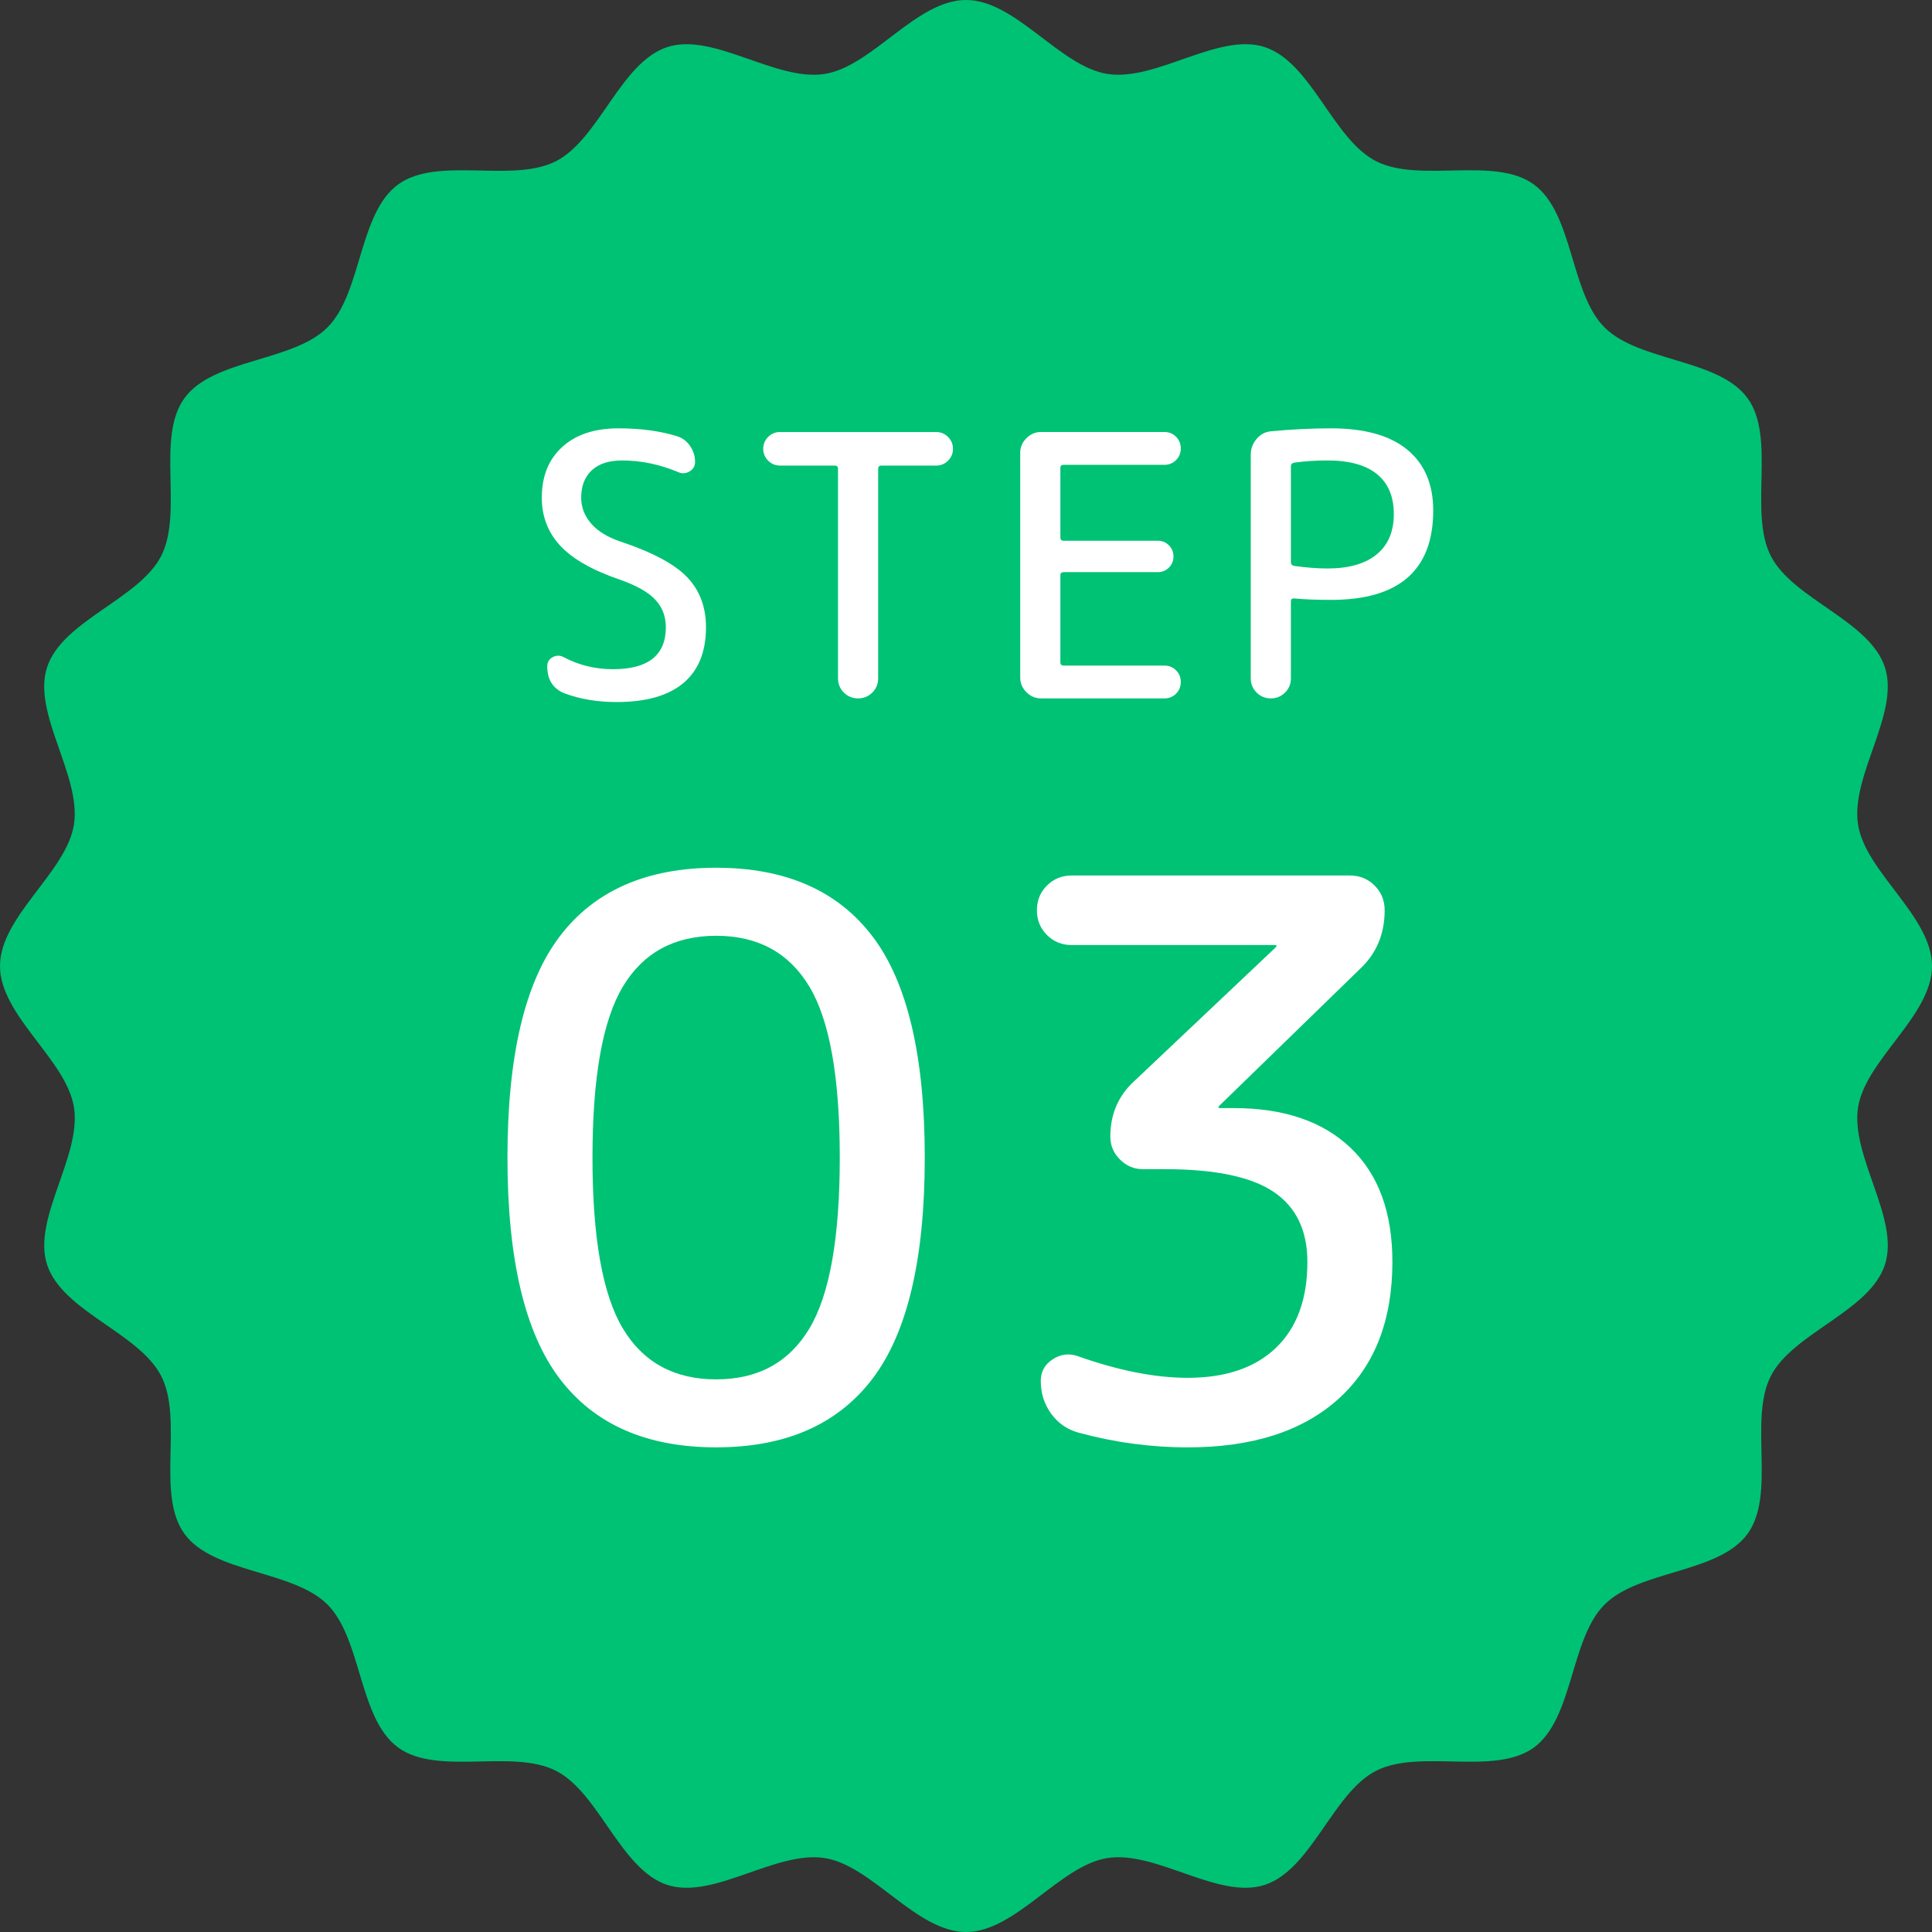 <?xml version="1.0" encoding="UTF-8"?><svg id="_レイヤー_2" xmlns="http://www.w3.org/2000/svg" width="90" height="90" viewBox="0 0 90 90"><rect x="0" y="0" width="90" height="90" fill="#333333" stroke="none"/><defs><style>.cls-1{fill:#00c274;}.cls-1,.cls-2{stroke-width:0px;}.cls-2{fill:#fff;}</style></defs><g id="main"><path class="cls-1" d="M90,45c0,2.317-3.095,4.365-3.444,6.584-.358,2.278,1.95,5.178,1.253,7.325-.709,2.185-4.287,3.174-5.317,5.192-1.041,2.039.253,5.514-1.084,7.351-1.344,1.846-5.051,1.683-6.661,3.294s-1.448,5.318-3.294,6.661c-1.837,1.337-5.312.043-7.351,1.084-2.018,1.03-3.007,4.607-5.192,5.317-2.147.697-5.046-1.611-7.325-1.253-2.219.349-4.267,3.444-6.584,3.444-2.317,0-4.365-3.095-6.584-3.444-2.278-.358-5.178,1.95-7.325,1.253-2.185-.709-3.174-4.287-5.192-5.317-2.039-1.041-5.514.253-7.351-1.084-1.846-1.344-1.683-5.051-3.294-6.661s-5.318-1.448-6.661-3.294c-1.337-1.837-.043-5.312-1.084-7.351-1.03-2.018-4.607-3.007-5.317-5.192-.697-2.147,1.611-5.046,1.253-7.325C3.095,49.365,0,47.317,0,45c0-2.317,3.095-4.365,3.444-6.584.358-2.278-1.95-5.178-1.253-7.325.709-2.185,4.287-3.174,5.317-5.192,1.041-2.039-.253-5.514,1.084-7.351,1.344-1.846,5.051-1.683,6.661-3.294,1.611-1.611,1.448-5.318,3.294-6.661,1.837-1.337,5.312-.043,7.351-1.084,2.018-1.03,3.007-4.607,5.192-5.317,2.147-.697,5.046,1.611,7.325,1.253C40.635,3.095,42.683,0,45,0c2.317,0,4.365,3.095,6.584,3.444,2.278.358,5.178-1.95,7.325-1.253,2.185.709,3.174,4.287,5.192,5.317,2.039,1.041,5.514-.253,7.351,1.084,1.846,1.344,1.683,5.051,3.294,6.661s5.318,1.448,6.661,3.294c1.337,1.837.043,5.312,1.084,7.351,1.03,2.018,4.607,3.007,5.317,5.192.697,2.147-1.611,5.046-1.253,7.325.349,2.219,3.444,4.267,3.444,6.584Z"/><path class="cls-2" d="M40.649,64.219c-1.62,2.137-4.05,3.204-7.29,3.204-3.24,0-5.67-1.067-7.29-3.204-1.62-2.136-2.43-5.567-2.43-10.296,0-4.728.81-8.16,2.43-10.296,1.62-2.136,4.05-3.204,7.29-3.204,3.24,0,5.67,1.068,7.29,3.204,1.62,2.136,2.43,5.568,2.43,10.296,0,4.729-.81,8.16-2.43,10.296ZM37.698,45.95c-.949-1.572-2.394-2.358-4.338-2.358-1.944,0-3.39.787-4.338,2.358-.948,1.572-1.422,4.23-1.422,7.974,0,3.744.474,6.402,1.422,7.974.948,1.572,2.394,2.358,4.338,2.358,1.944,0,3.39-.786,4.338-2.358.948-1.572,1.422-4.23,1.422-7.974,0-3.744-.474-6.402-1.422-7.974Z"/><path class="cls-2" d="M63.351,45.14l-6.552,6.372c-.024.024-.036.048-.036.072,0,.024.012.036.036.036h.684c2.327,0,4.14.618,5.436,1.854,1.296,1.236,1.944,3.006,1.944,5.31,0,2.736-.834,4.86-2.502,6.372-1.668,1.512-4.014,2.268-7.038,2.268-1.705,0-3.396-.228-5.076-.684-.528-.144-.954-.438-1.278-.882-.324-.444-.486-.954-.486-1.53,0-.432.186-.768.558-1.008.372-.239.762-.288,1.17-.144,1.896.672,3.6,1.008,5.112,1.008,1.776,0,3.15-.468,4.122-1.404.972-.936,1.458-2.268,1.458-3.996,0-1.464-.522-2.55-1.566-3.258-1.044-.708-2.742-1.062-5.094-1.062h-1.008c-.409,0-.762-.149-1.062-.45-.301-.3-.45-.654-.45-1.062,0-1.032.36-1.884,1.08-2.556l6.624-6.264c.023-.023.036-.048.036-.072s-.013-.036-.036-.036h-9.504c-.457,0-.84-.156-1.152-.468s-.468-.696-.468-1.152c0-.456.156-.84.468-1.152.312-.312.696-.468,1.152-.468h12.96c.456,0,.84.156,1.152.468.312.312.468.696.468,1.152,0,1.104-.384,2.016-1.152,2.736Z"/><path class="cls-2" d="M28.893,27.009c-1.292-.442-2.225-.972-2.796-1.589-.573-.618-.858-1.363-.858-2.236,0-.997.317-1.785.952-2.363s1.507-.867,2.618-.867c1.042,0,1.96.125,2.754.374.238.08.434.229.586.451.153.221.229.467.229.739,0,.193-.085.34-.255.442-.17.102-.346.114-.527.034-.861-.362-1.734-.544-2.618-.544-.612,0-1.083.153-1.411.459s-.493.731-.493,1.275c0,.442.153.842.459,1.199.306.357.759.637,1.36.841,1.496.499,2.536,1.054,3.12,1.666.584.612.875,1.389.875,2.329,0,1.145-.352,2.012-1.054,2.601s-1.74.884-3.111.884c-.896,0-1.706-.136-2.431-.408-.533-.215-.799-.635-.799-1.258,0-.192.085-.334.255-.425s.34-.091.51,0c.703.374,1.468.561,2.295.561,1.643,0,2.465-.652,2.465-1.955,0-.499-.162-.924-.484-1.275-.323-.351-.87-.663-1.641-.935Z"/><path class="cls-2" d="M36.335,21.688c-.215,0-.399-.076-.552-.229-.153-.153-.229-.337-.229-.552s.076-.399.229-.553c.153-.153.337-.229.552-.229h7.276c.215,0,.399.077.553.229.153.153.229.337.229.553s-.077.399-.229.552c-.153.153-.337.229-.553.229h-2.55c-.102,0-.153.051-.153.153v9.758c0,.261-.091.482-.272.663-.181.181-.402.272-.663.272-.261,0-.482-.091-.663-.272-.182-.181-.272-.402-.272-.663v-9.758c0-.102-.051-.153-.153-.153h-2.55Z"/><path class="cls-2" d="M48.495,32.534c-.261,0-.487-.096-.68-.289-.193-.192-.289-.419-.289-.68v-10.472c0-.261.096-.487.289-.68.192-.192.419-.289.68-.289h5.746c.215,0,.396.074.544.221.147.147.221.329.221.544s-.074.397-.221.544c-.147.147-.329.221-.544.221h-4.692c-.102,0-.153.045-.153.136v3.247c0,.102.051.153.153.153h4.386c.204,0,.376.071.518.213s.213.314.213.519c0,.204-.071.377-.213.518-.142.142-.314.213-.518.213h-4.386c-.102,0-.153.051-.153.153v4.046c0,.102.051.153.153.153h4.692c.215,0,.396.074.544.221.147.147.221.329.221.544,0,.215-.074.397-.221.544-.147.147-.329.221-.544.221h-5.746Z"/><path class="cls-2" d="M59.863,32.262c-.182.181-.403.272-.663.272-.261,0-.482-.091-.663-.272-.182-.181-.272-.402-.272-.663v-10.421c0-.272.09-.516.272-.731.181-.215.408-.334.68-.357.963-.091,1.893-.136,2.788-.136,1.564,0,2.749.332,3.553.995s1.207,1.606,1.207,2.831c0,2.777-1.587,4.165-4.76,4.165-.668,0-1.247-.023-1.734-.068-.091,0-.136.045-.136.136v3.587c0,.261-.091.482-.272.663ZM60.135,21.722v4.471c0,.091.051.147.153.17.578.079,1.094.119,1.547.119.997,0,1.762-.218,2.295-.655.533-.436.799-1.062.799-1.878s-.261-1.437-.782-1.861c-.521-.425-1.292-.638-2.312-.638-.544,0-1.06.034-1.547.102-.102.023-.153.08-.153.17Z"/></g></svg>